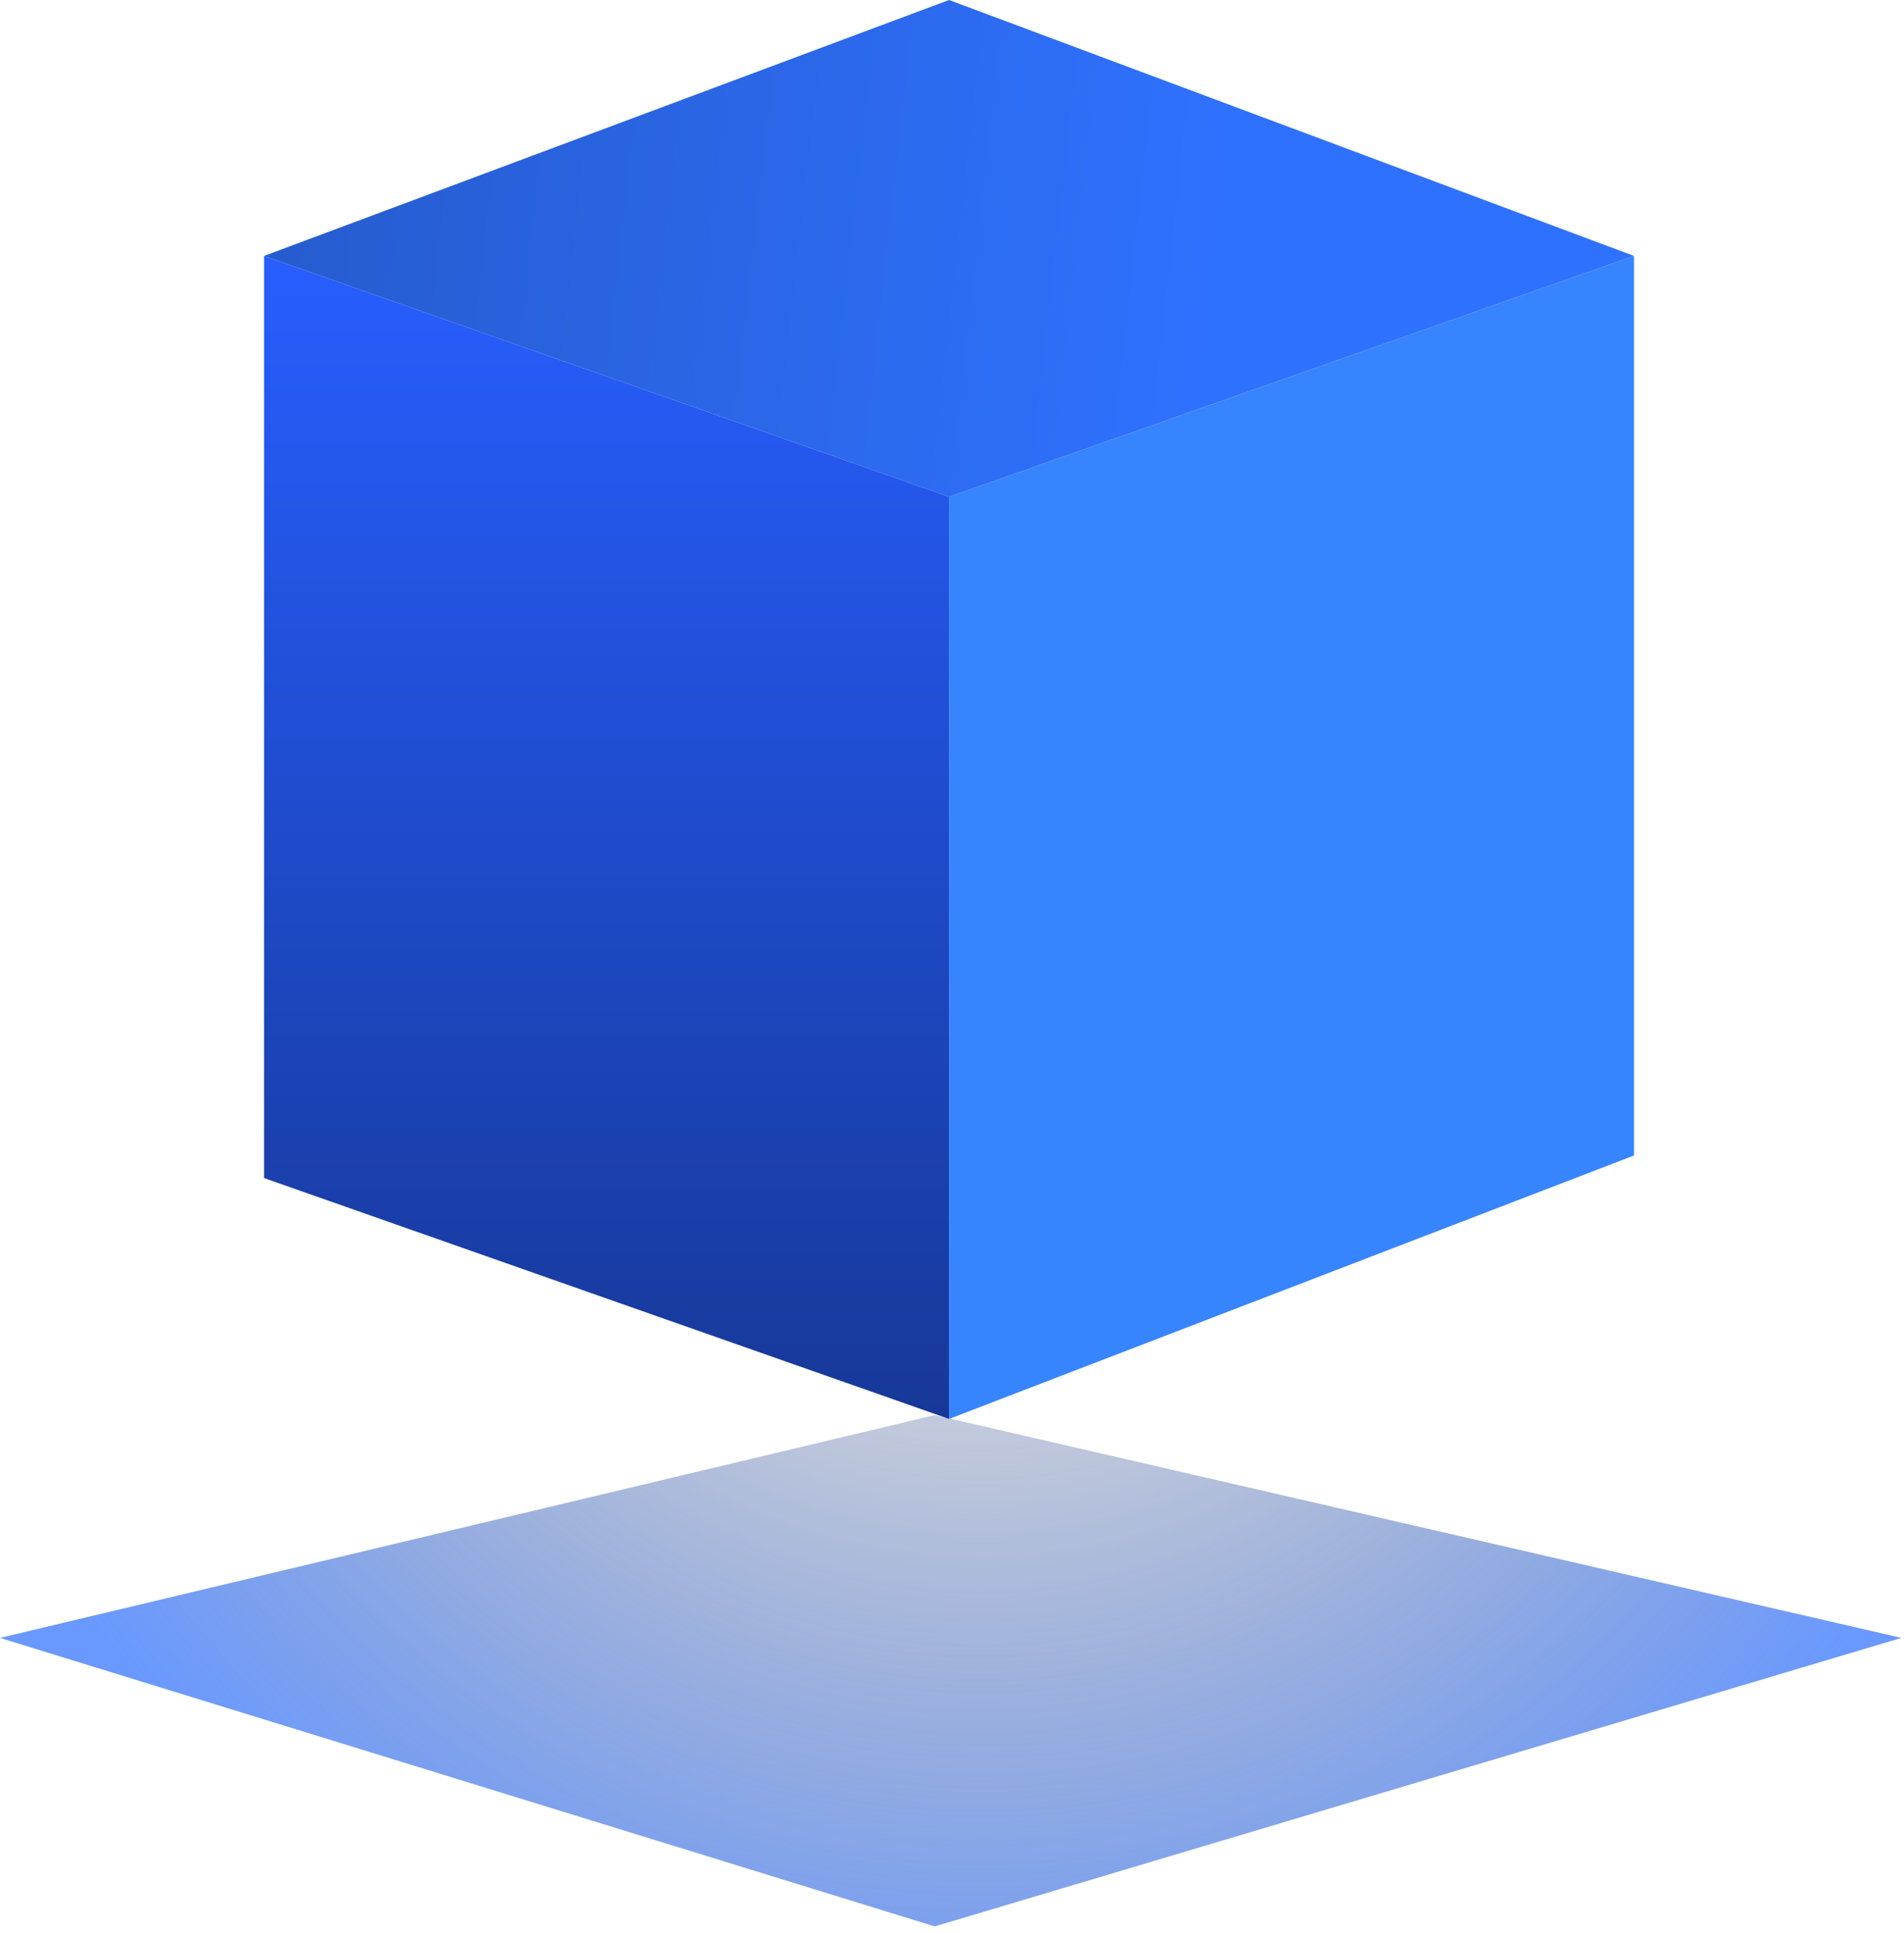 <?xml version="1.0" encoding="UTF-8"?> <svg xmlns="http://www.w3.org/2000/svg" width="133" height="135" viewBox="0 0 133 135" fill="none"><path d="M0 114.409L65.292 98.846L132.817 114.408L65.292 134.562L0 114.409Z" fill="url(#paint0_radial_765_39)"></path><path d="M66.293 99.114V34.703L114.141 17.877V80.711L66.293 99.114Z" fill="#3784FF"></path><path d="M18.444 17.877L66.293 34.703L114.141 17.877L66.293 0L18.444 17.877Z" fill="url(#paint1_linear_765_39)"></path><path d="M18.444 17.877V82.289L66.293 99.114V34.703L18.444 17.877Z" fill="url(#paint2_linear_765_39)"></path><defs><radialGradient id="paint0_radial_765_39" cx="0" cy="0" r="1" gradientUnits="userSpaceOnUse" gradientTransform="translate(68.909 68.986) rotate(134.626) scale(76.159 76.153)"><stop stop-color="#252736" stop-opacity="0"></stop><stop offset="1" stop-color="#2F71FF" stop-opacity="0.72"></stop></radialGradient><linearGradient id="paint1_linear_765_39" x1="77.426" y1="90.183" x2="-61.936" y2="74.713" gradientUnits="userSpaceOnUse"><stop stop-color="#2F71FF"></stop><stop offset="1" stop-color="#1C4499"></stop></linearGradient><linearGradient id="paint2_linear_765_39" x1="42.368" y1="17.877" x2="42.368" y2="99.114" gradientUnits="userSpaceOnUse"><stop stop-color="#275EFE"></stop><stop offset="1" stop-color="#173898"></stop></linearGradient></defs></svg> 